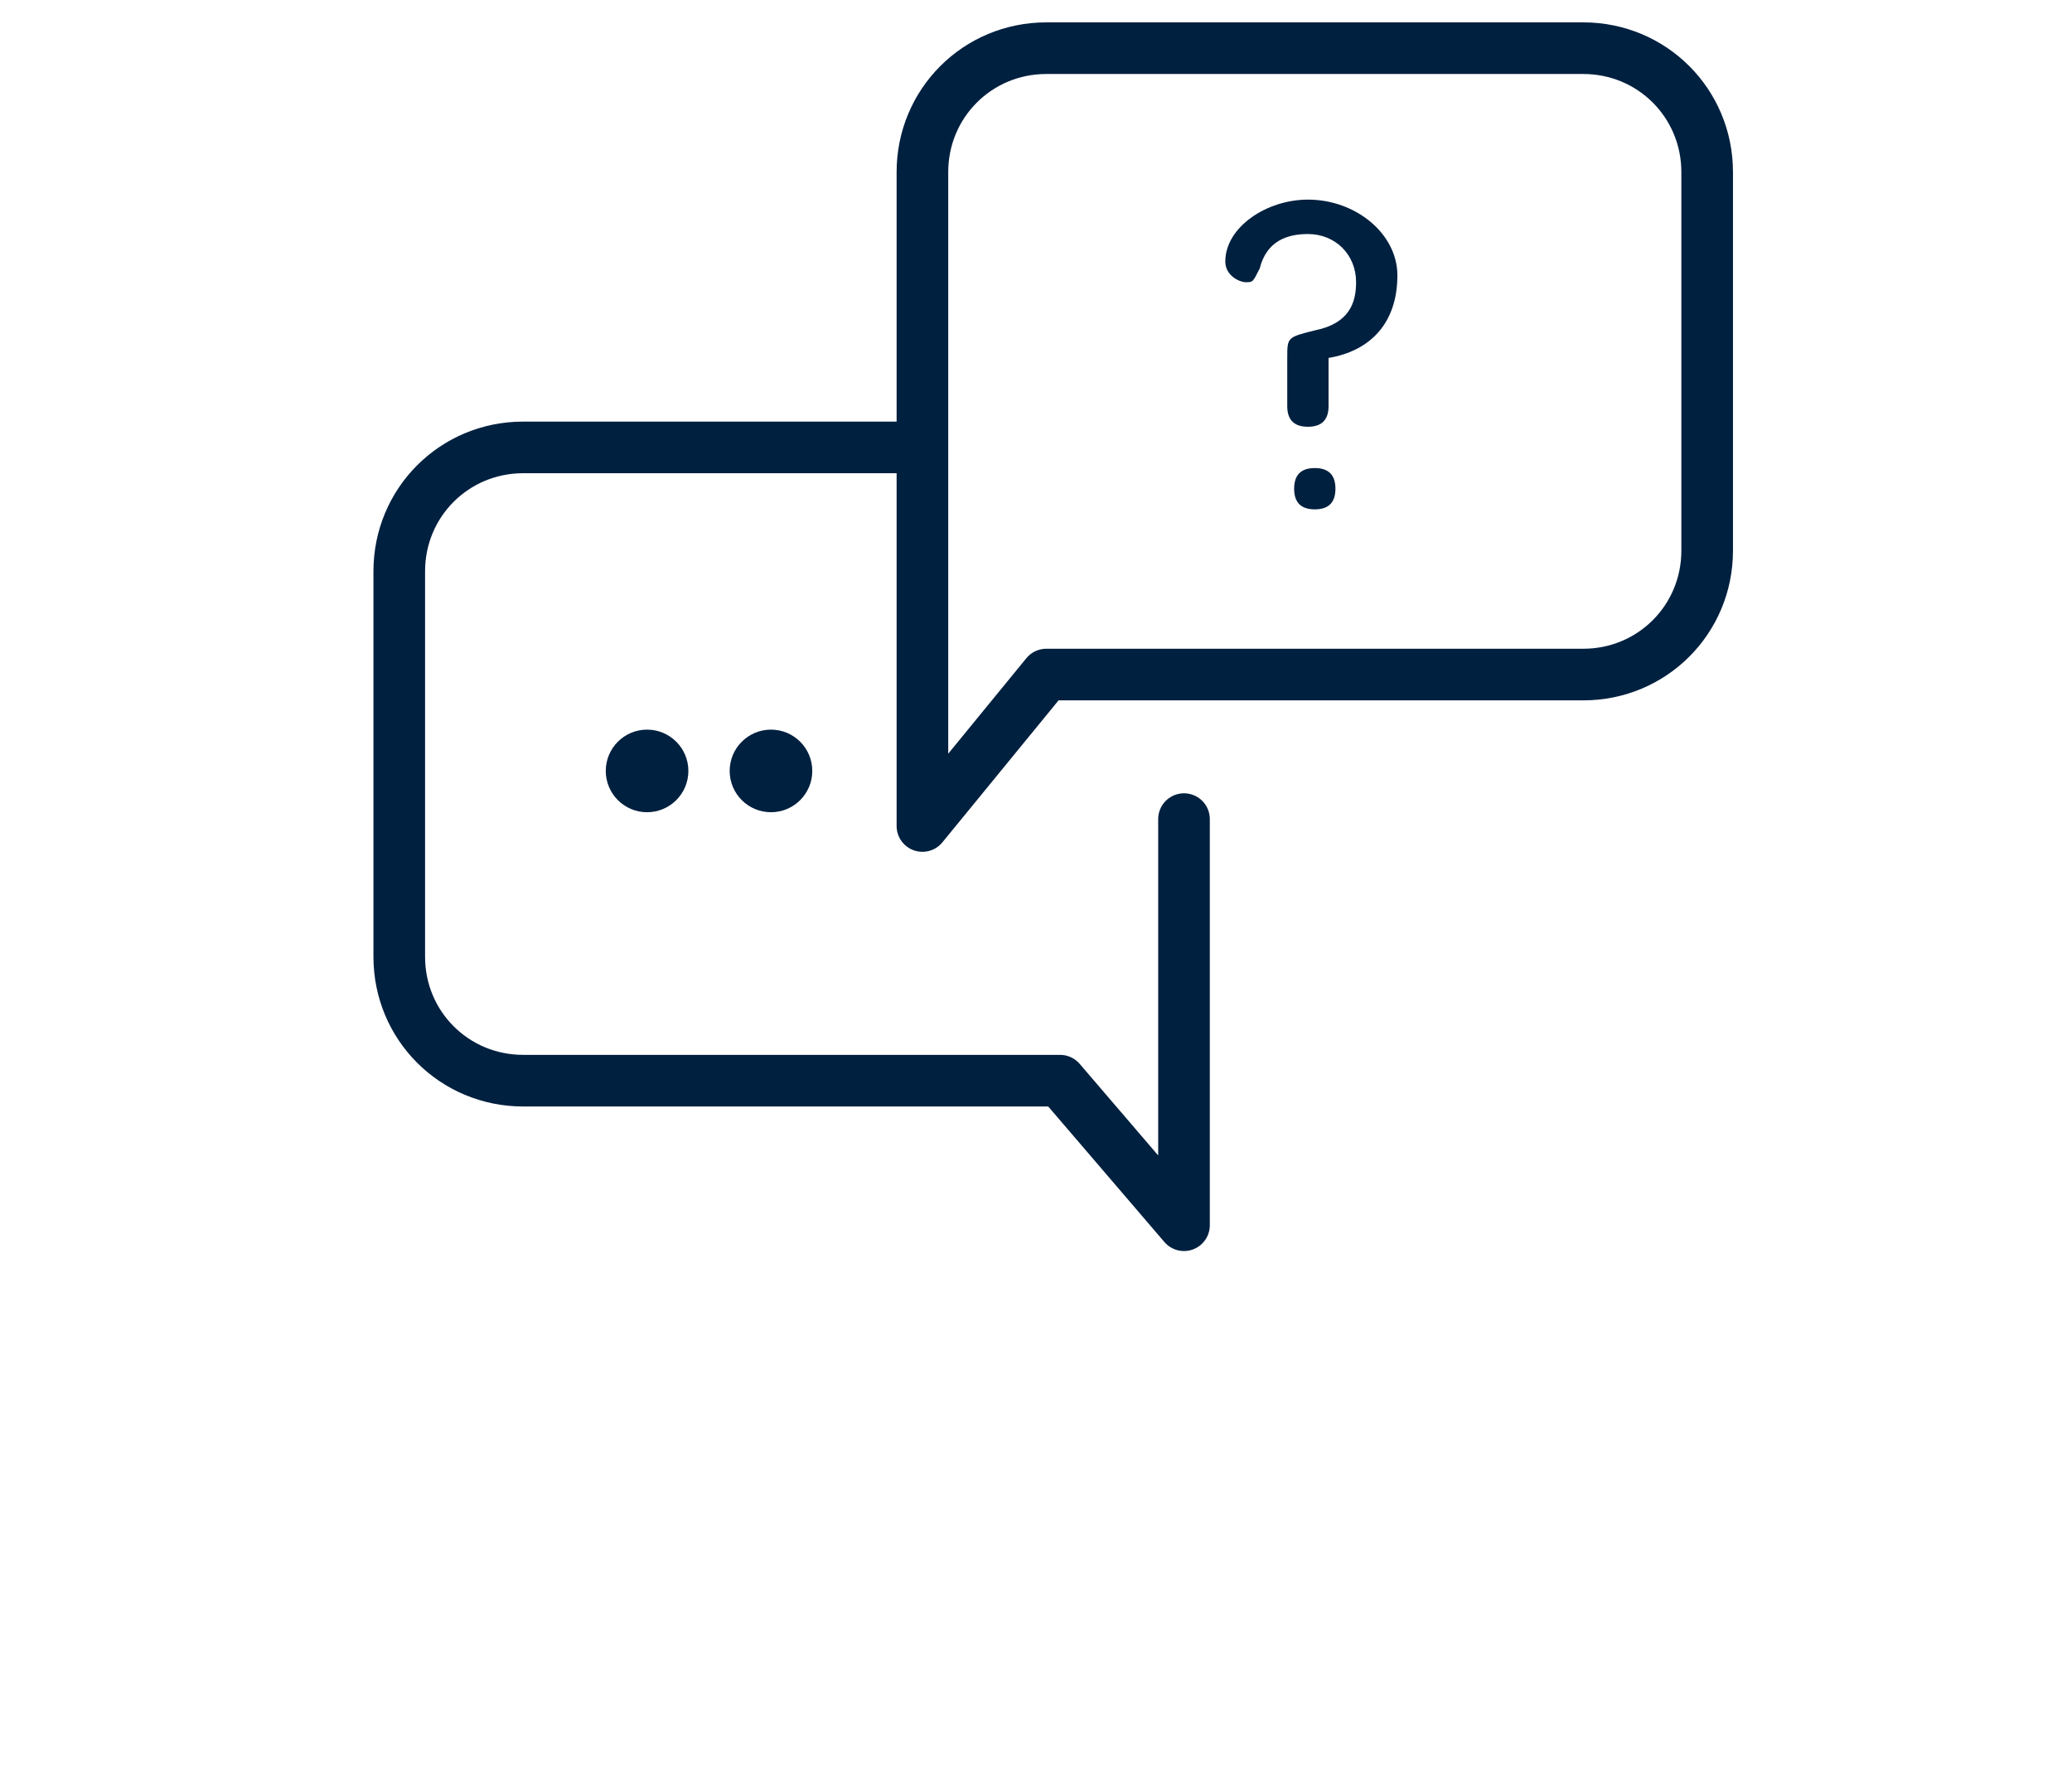 <?xml version="1.0" encoding="utf-8"?>
<!-- Generator: Adobe Illustrator 22.0.1, SVG Export Plug-In . SVG Version: 6.00 Build 0)  -->
<svg version="1.1" id="Layer_1" xmlns="http://www.w3.org/2000/svg" xmlns:xlink="http://www.w3.org/1999/xlink" x="0px" y="0px"
	 viewBox="0 0 30.1 25.8" style="enable-background:new 0 0 30.1 25.8;" xml:space="preserve">
<style type="text/css">
	.st0{fill:none;stroke:#00203F;stroke-width:0.75;stroke-linecap:round;stroke-linejoin:round;stroke-miterlimit:10;}
	.st1{fill:#00203F;}
</style>
<g>
	<path class="st0" d="M15.2,9.8H23c1,0,1.8-0.8,1.8-1.8V2.5c0-1-0.8-1.8-1.8-1.8h-7.8c-1,0-1.8,0.8-1.8,1.8v5.6v3.9L15.2,9.8z"/>
	<path class="st0" d="M17.2,11.9v2v3.9l-1.8-2.1H7.6c-1,0-1.8-0.8-1.8-1.8V8.3c0-1,0.8-1.8,1.8-1.8h5.7"/>
	<circle class="st1" cx="9.4" cy="11.2" r="0.6"/>
	<circle class="st1" cx="11.2" cy="11.2" r="0.6"/>
	<g>
		<path class="st1" d="M19.3,5.9c0,0.2-0.1,0.3-0.3,0.3c-0.2,0-0.3-0.1-0.3-0.3V5.2c0-0.3,0-0.3,0.4-0.4c0.5-0.1,0.6-0.4,0.6-0.7
			c0-0.4-0.3-0.7-0.7-0.7c-0.3,0-0.6,0.1-0.7,0.5c-0.1,0.2-0.1,0.2-0.2,0.2c-0.1,0-0.3-0.1-0.3-0.3c0-0.5,0.6-0.9,1.2-0.9
			c0.7,0,1.3,0.5,1.3,1.1c0,0.7-0.4,1.1-1,1.2V5.9z M19.1,6.8c0.2,0,0.3,0.1,0.3,0.3c0,0.2-0.1,0.3-0.3,0.3c-0.2,0-0.3-0.1-0.3-0.3
			C18.8,6.9,18.9,6.8,19.1,6.8z"/>
	</g>
</g>
</svg>
